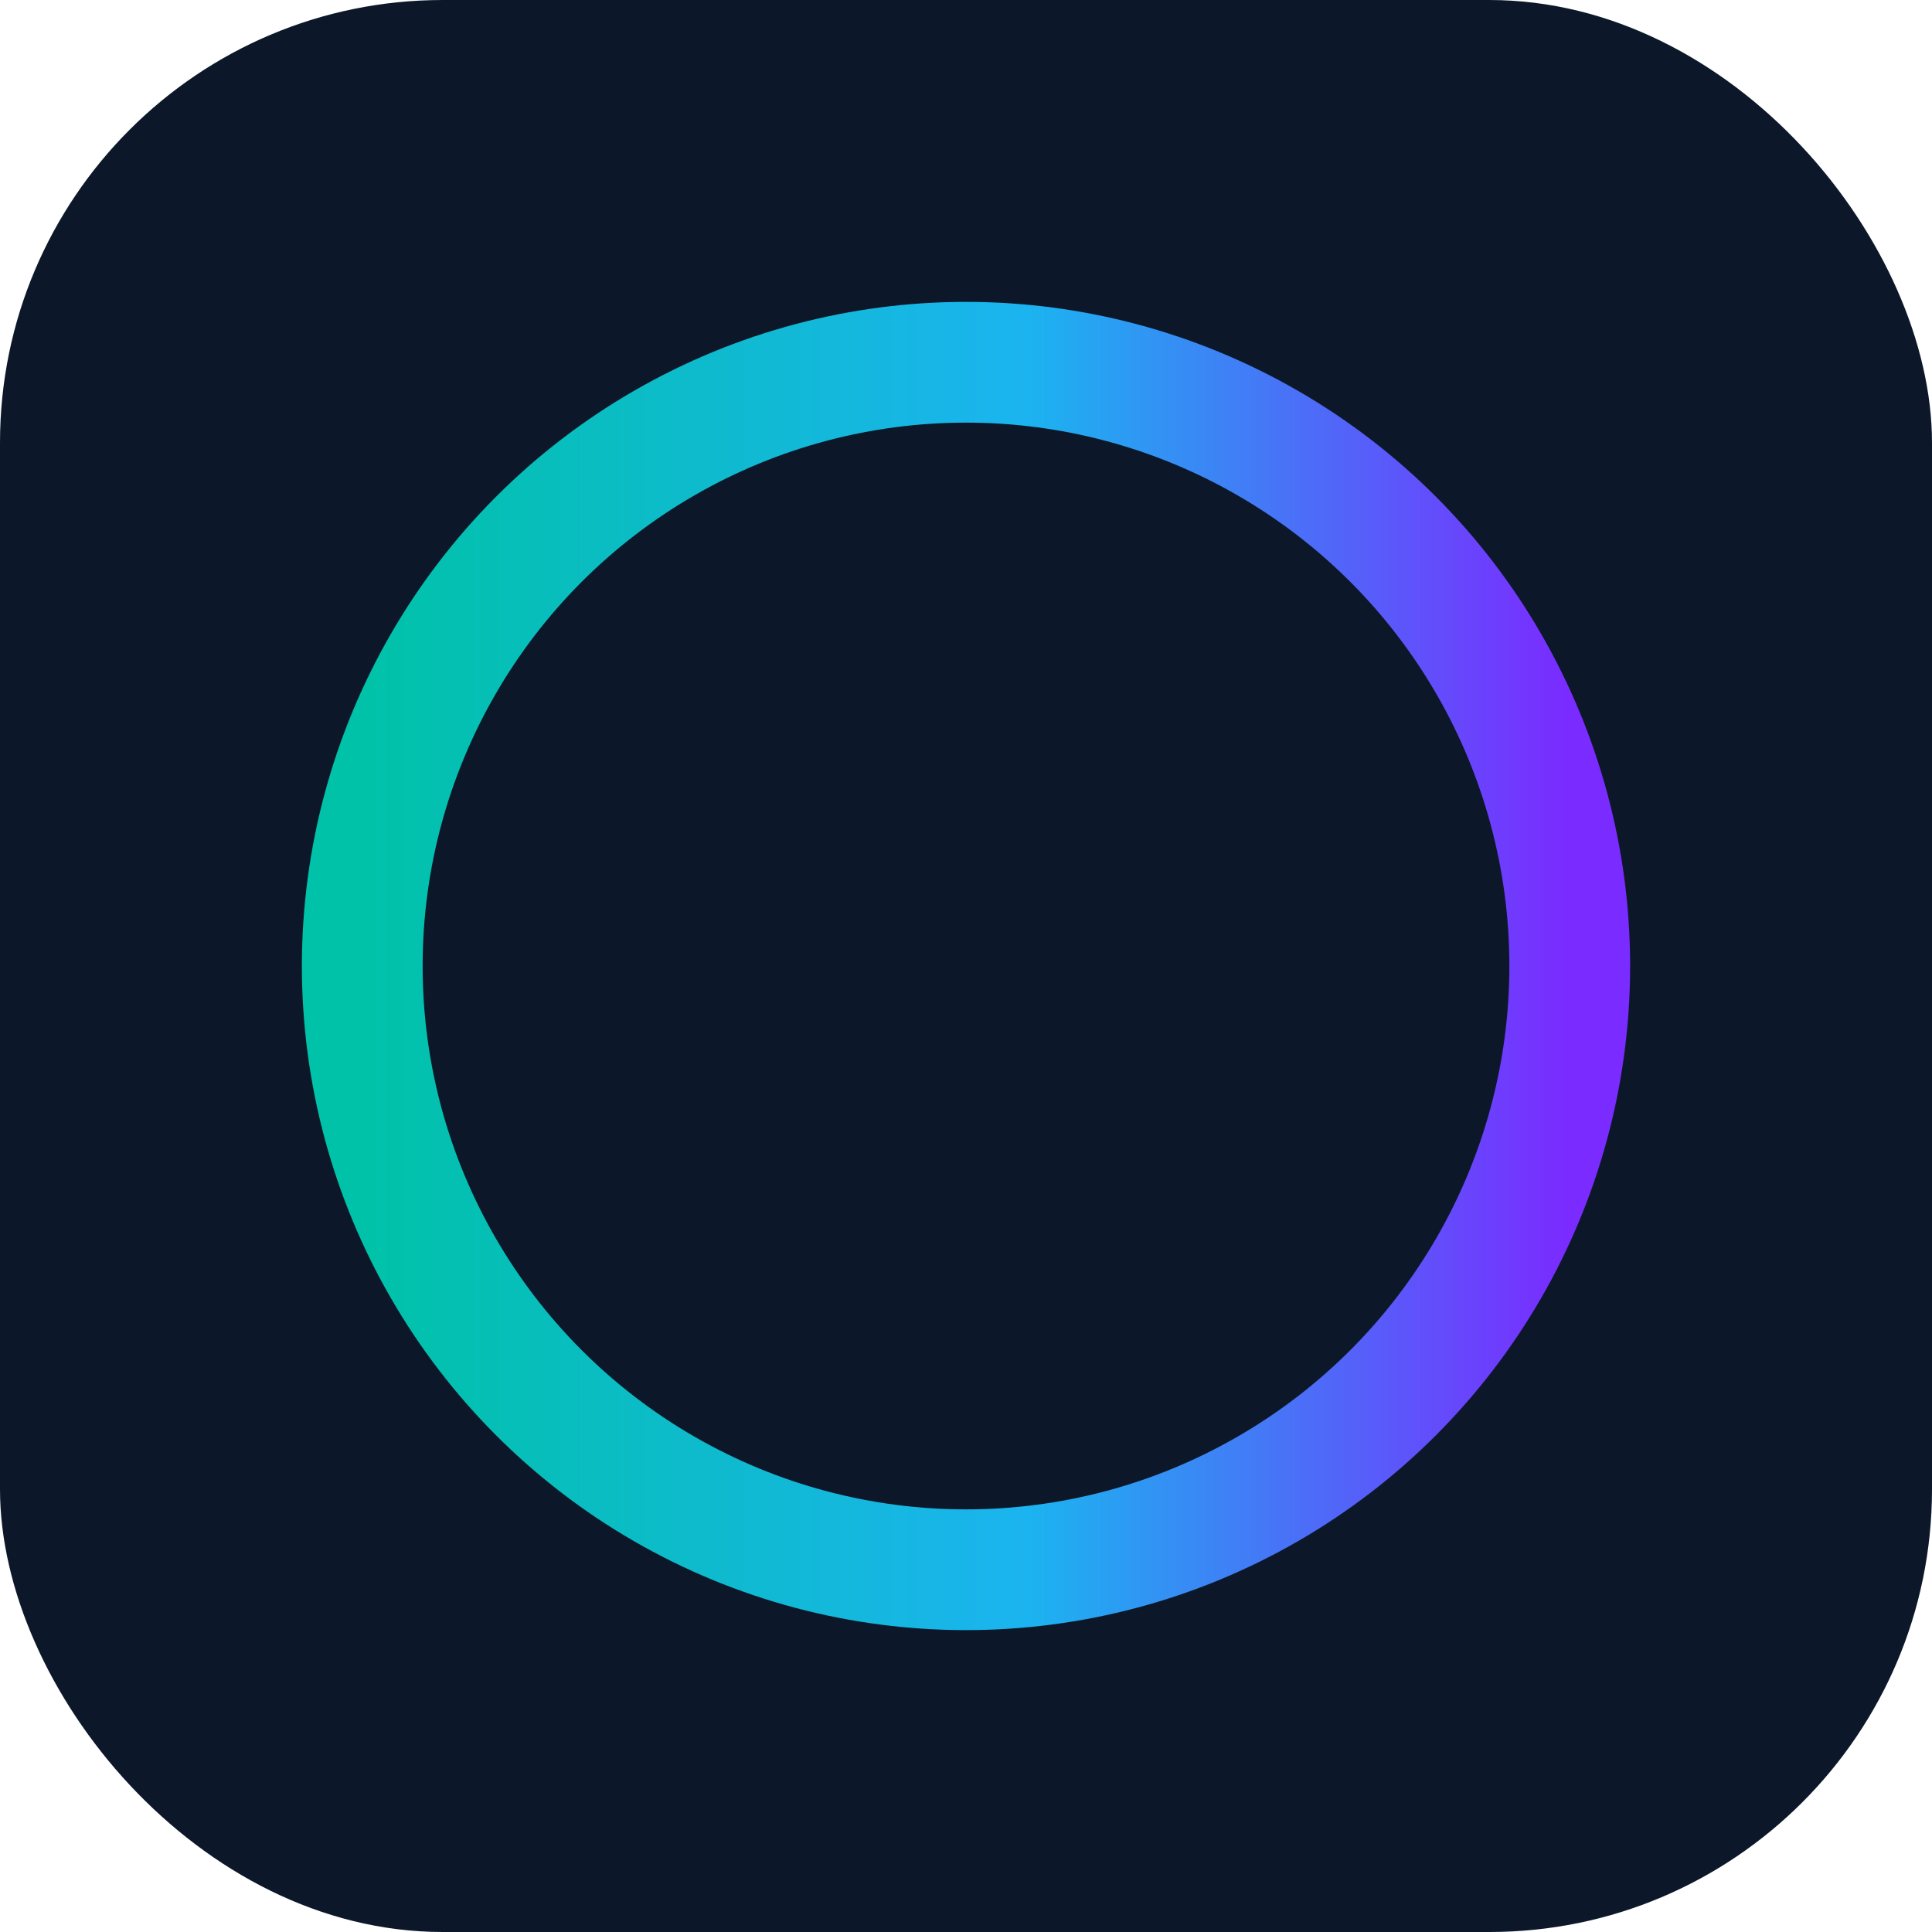 <svg xmlns="http://www.w3.org/2000/svg" width="64" height="64" viewBox="0 0 96 96">
  <defs><linearGradient id="g" x1="0%" y1="0%" x2="100%" y2="0%"><stop offset="0%" stop-color="#00C2A8"/><stop offset="55%" stop-color="#1BB4F0"/><stop offset="100%" stop-color="#7A2BFF"/></linearGradient></defs>
  <rect width="96" height="96" rx="22" fill="#0C1829"/>
  <circle cx="48" cy="48" r="30" fill="none" stroke="url(#g)" stroke-width="6"/>
</svg>
